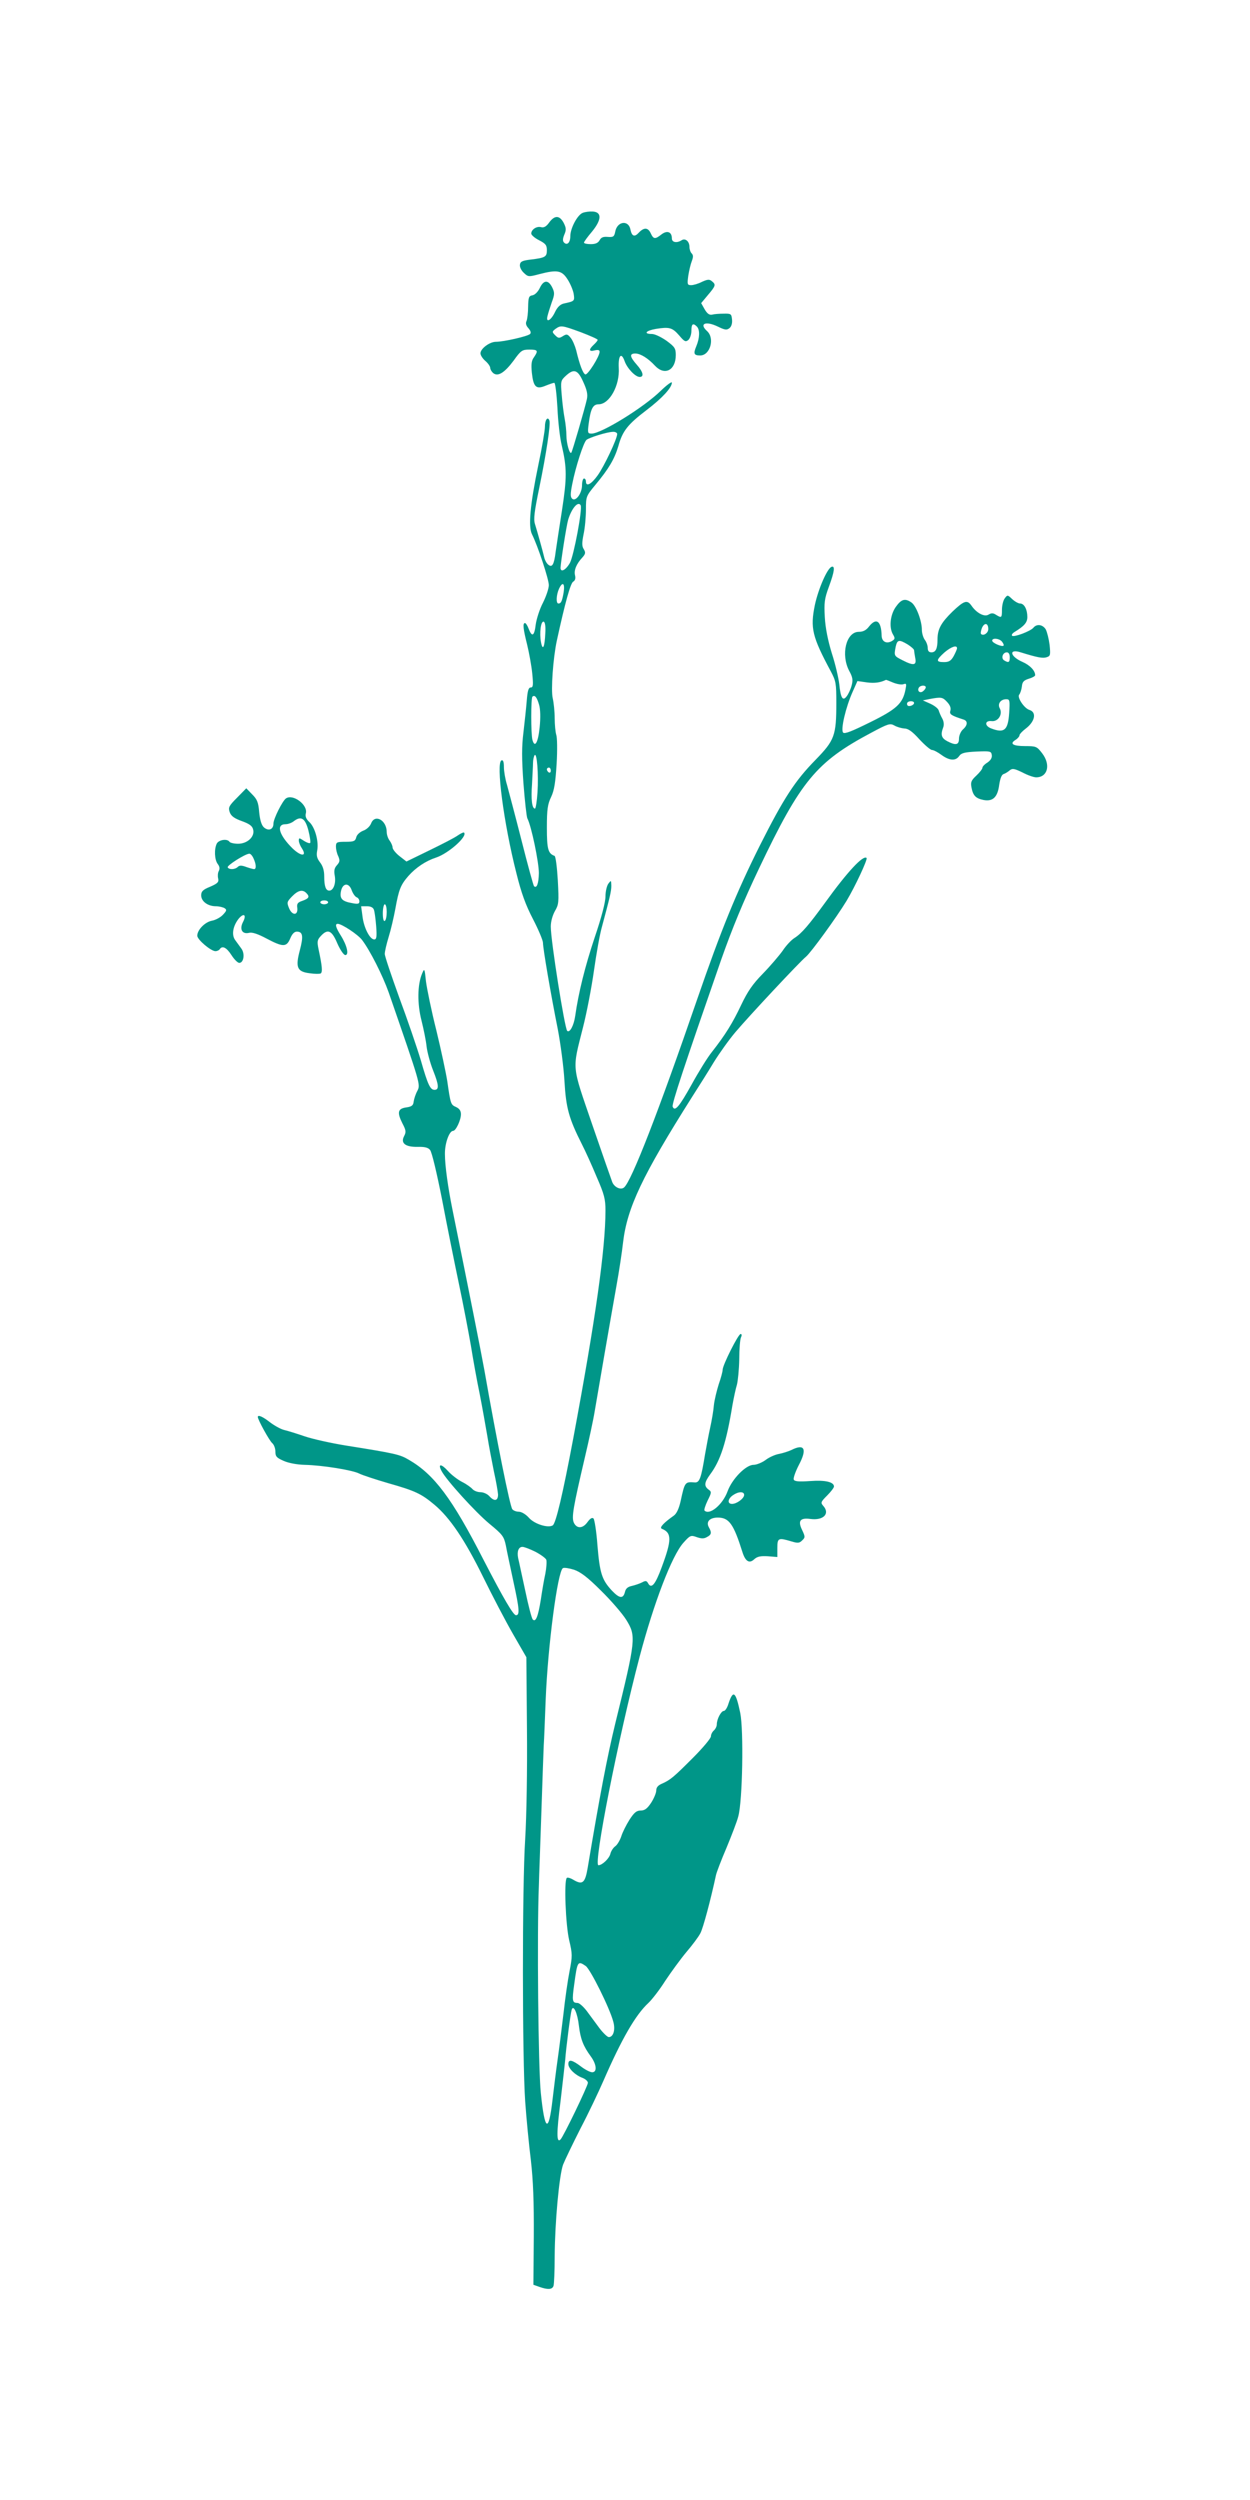 <?xml version="1.0" standalone="no"?>
<!DOCTYPE svg PUBLIC "-//W3C//DTD SVG 20010904//EN"
 "http://www.w3.org/TR/2001/REC-SVG-20010904/DTD/svg10.dtd">
<svg version="1.0" xmlns="http://www.w3.org/2000/svg"
 width="640pt" height="1280pt" viewBox="0 0 640 1280"
 preserveAspectRatio="xMidYMid meet">
<g transform="translate(0,1280) scale(0.1,-0.1)"
fill="#009688" stroke="none">
<path d="M2983 11710 c-27 -11 -63 -79 -63 -119 0 -33 -16 -49 -32 -33 -8 8
-7 20 1 40 11 25 10 35 -3 61 -21 39 -46 40 -74 2 -15 -21 -27 -28 -42 -24
-22 6 -50 -12 -50 -33 0 -7 18 -23 40 -34 33 -17 40 -25 40 -51 0 -34 -8 -39
-83 -48 -42 -5 -53 -10 -55 -26 -2 -12 7 -30 20 -42 22 -21 25 -21 78 -7 92
24 116 20 145 -25 14 -21 28 -54 32 -74 6 -39 5 -39 -50 -51 -18 -4 -33 -18
-45 -43 -20 -43 -48 -59 -39 -22 3 13 13 45 22 71 15 40 15 50 3 75 -20 41
-44 41 -64 -1 -10 -21 -26 -36 -38 -38 -18 -3 -21 -10 -22 -58 0 -30 -4 -63
-8 -73 -6 -12 -3 -24 10 -38 11 -13 14 -23 8 -29 -12 -12 -135 -40 -175 -40
-32 0 -79 -35 -79 -59 0 -10 11 -27 25 -39 14 -12 25 -28 25 -36 0 -7 7 -19
15 -26 24 -20 58 1 105 64 37 52 44 56 80 56 44 0 47 -5 24 -39 -13 -17 -15
-36 -11 -79 8 -74 22 -87 70 -67 20 8 40 15 45 15 5 0 12 -57 16 -127 3 -71
13 -157 22 -193 27 -116 27 -166 1 -335 -14 -88 -28 -183 -32 -210 -8 -66 -18
-83 -38 -66 -8 6 -18 24 -21 39 -8 34 -34 127 -47 169 -8 25 -3 64 22 185 36
175 59 327 52 345 -9 23 -23 3 -23 -32 0 -19 -15 -108 -34 -197 -42 -202 -52
-315 -32 -354 30 -60 86 -230 86 -260 0 -17 -14 -58 -30 -90 -17 -32 -33 -83
-37 -111 -7 -60 -19 -67 -36 -23 -6 17 -15 30 -19 30 -13 0 -9 -31 11 -111 10
-41 22 -107 26 -146 6 -61 5 -73 -8 -73 -11 0 -16 -17 -20 -67 -3 -38 -11
-111 -17 -163 -9 -72 -9 -134 0 -260 7 -91 16 -172 20 -180 21 -40 59 -225 59
-280 -1 -54 -11 -81 -25 -67 -3 3 -32 108 -64 235 -32 126 -66 253 -74 283 -9
29 -16 70 -16 92 0 26 -4 37 -12 34 -30 -10 11 -323 76 -578 25 -101 47 -162
85 -235 28 -54 51 -109 51 -121 0 -29 39 -258 76 -443 14 -74 30 -193 34 -265
8 -139 23 -192 89 -323 18 -35 52 -110 76 -168 39 -89 45 -114 45 -171 0 -198
-51 -558 -165 -1168 -54 -287 -89 -435 -105 -445 -24 -15 -94 7 -122 39 -16
18 -38 31 -52 31 -13 0 -28 6 -33 13 -12 15 -78 342 -143 712 -18 99 -76 391
-164 825 -22 109 -38 222 -38 281 -1 54 22 119 42 119 14 0 40 55 40 85 0 18
-8 29 -25 37 -27 12 -28 14 -45 133 -7 44 -32 161 -56 260 -25 99 -48 212 -53
250 -7 68 -8 69 -20 40 -24 -57 -25 -154 -3 -240 11 -44 23 -103 26 -132 3
-28 18 -85 34 -125 29 -73 31 -98 7 -98 -22 0 -34 24 -70 150 -20 67 -70 213
-111 323 -40 111 -74 211 -74 223 0 12 9 51 20 87 11 35 26 100 34 143 18 100
27 123 67 169 38 43 89 77 141 94 64 21 163 109 144 128 -2 3 -17 -4 -33 -15
-15 -11 -81 -45 -145 -76 l-117 -57 -36 28 c-19 15 -35 35 -35 44 0 8 -7 24
-15 35 -8 10 -15 30 -15 44 0 61 -61 94 -80 44 -6 -15 -23 -31 -40 -37 -18 -7
-33 -21 -36 -34 -5 -20 -13 -23 -55 -23 -45 0 -49 -2 -49 -25 0 -13 5 -36 12
-49 9 -22 8 -29 -7 -46 -13 -14 -16 -28 -11 -54 7 -39 -7 -76 -28 -76 -18 0
-26 22 -26 74 0 29 -7 52 -21 70 -16 21 -20 35 -15 61 9 46 -11 119 -40 146
-17 16 -22 29 -18 45 11 43 -66 101 -102 76 -18 -13 -64 -104 -64 -129 0 -30
-25 -40 -49 -19 -12 11 -20 37 -24 78 -4 51 -11 66 -36 91 l-30 31 -47 -48
c-42 -42 -46 -50 -38 -74 7 -20 23 -32 62 -46 39 -14 54 -25 58 -43 10 -36
-29 -73 -77 -73 -21 0 -41 5 -44 10 -11 17 -54 11 -65 -9 -14 -28 -12 -83 5
-105 10 -13 11 -24 5 -36 -5 -9 -6 -26 -3 -38 4 -18 -2 -25 -41 -42 -37 -15
-46 -24 -46 -44 0 -31 34 -56 75 -56 16 0 37 -5 45 -10 12 -8 11 -13 -9 -34
-12 -13 -38 -27 -56 -30 -36 -7 -75 -47 -75 -77 0 -20 70 -79 93 -79 9 0 19 5
22 10 13 20 35 9 60 -30 14 -22 32 -40 40 -40 23 0 30 47 11 73 -9 12 -23 32
-32 44 -19 26 -12 70 17 108 27 33 43 22 23 -16 -19 -37 -4 -64 32 -55 15 4
45 -6 88 -29 85 -45 103 -45 122 0 10 24 21 35 34 35 31 0 34 -24 15 -96 -23
-87 -14 -109 50 -117 26 -4 52 -4 57 -1 10 7 8 35 -11 124 -8 39 -7 48 12 68
35 38 56 29 84 -38 15 -34 33 -60 41 -60 20 0 9 49 -23 100 -26 41 -31 60 -16
60 21 0 104 -55 125 -83 41 -54 105 -181 136 -268 165 -477 163 -471 147 -504
-9 -16 -17 -41 -19 -55 -2 -20 -10 -26 -38 -30 -43 -6 -48 -25 -20 -81 19 -36
20 -45 9 -66 -19 -36 6 -56 69 -55 35 1 54 -3 64 -16 9 -10 35 -120 62 -257
25 -132 64 -325 86 -430 22 -104 49 -246 61 -315 11 -69 31 -180 45 -247 13
-66 30 -163 39 -215 8 -51 24 -133 34 -183 11 -49 20 -102 21 -117 0 -33 -19
-37 -45 -8 -10 11 -30 20 -45 20 -15 0 -33 7 -41 16 -7 8 -30 25 -52 36 -22
11 -55 36 -73 56 -35 39 -54 39 -33 0 24 -46 173 -210 244 -269 68 -56 75 -65
85 -112 5 -29 24 -115 40 -191 29 -133 32 -166 12 -166 -14 0 -63 84 -167 285
-160 313 -252 436 -382 511 -46 27 -65 32 -323 73 -74 12 -169 33 -210 47 -41
14 -89 29 -107 33 -18 5 -50 23 -72 40 -36 28 -61 39 -61 26 0 -14 60 -123 74
-134 9 -8 16 -27 16 -43 0 -25 6 -32 43 -48 25 -11 68 -19 107 -20 91 -2 246
-27 280 -45 16 -8 83 -30 148 -49 138 -39 169 -54 236 -110 79 -66 156 -180
249 -369 47 -96 116 -228 154 -294 l68 -118 3 -365 c2 -215 -2 -447 -9 -565
-16 -247 -15 -1130 0 -1345 6 -85 19 -220 29 -300 12 -106 16 -212 15 -392
l-2 -246 31 -11 c43 -15 65 -14 72 5 3 9 6 77 6 152 1 173 23 414 43 469 9 23
49 106 89 185 41 78 93 188 117 243 94 216 165 339 231 400 18 17 57 67 86
113 30 45 78 111 108 147 30 35 63 79 72 97 14 26 52 168 80 298 3 14 27 77
54 140 26 63 54 135 60 160 22 79 28 442 10 530 -23 110 -36 120 -60 48 -6
-21 -17 -38 -24 -38 -14 0 -36 -42 -36 -69 0 -10 -7 -24 -15 -31 -8 -7 -15
-20 -15 -30 0 -10 -42 -60 -93 -111 -98 -98 -114 -112 -159 -132 -19 -8 -28
-19 -28 -34 0 -13 -12 -41 -26 -63 -20 -30 -33 -40 -54 -40 -21 0 -33 -10 -57
-47 -17 -27 -36 -65 -42 -85 -7 -21 -21 -44 -31 -51 -10 -7 -22 -25 -25 -39
-6 -24 -42 -58 -61 -58 -27 0 100 646 211 1068 73 276 165 517 224 583 34 38
38 40 68 29 23 -8 37 -9 52 0 24 12 26 23 10 51 -15 28 5 49 46 49 58 0 81
-33 126 -176 15 -48 35 -61 60 -38 16 15 33 18 70 16 l49 -4 0 46 c0 52 5 54
72 34 33 -10 41 -9 55 5 16 15 16 19 0 53 -23 47 -11 64 42 57 67 -9 102 27
66 67 -14 16 -13 20 20 53 19 19 35 40 35 46 0 23 -44 34 -122 28 -60 -4 -81
-2 -84 8 -3 7 9 41 26 74 44 83 29 111 -38 77 -15 -7 -43 -16 -63 -20 -19 -3
-51 -17 -69 -31 -19 -14 -47 -25 -62 -25 -39 0 -110 -72 -133 -136 -25 -68
-92 -124 -118 -98 -3 3 4 26 16 51 21 42 21 45 4 57 -23 18 -21 36 9 77 53 71
83 164 114 354 7 39 17 86 23 105 5 19 11 78 12 130 0 52 4 103 9 113 5 10 4
17 -2 17 -12 0 -92 -159 -92 -183 0 -9 -9 -43 -20 -74 -10 -32 -22 -80 -25
-108 -2 -27 -11 -79 -19 -115 -8 -36 -19 -96 -26 -135 -20 -123 -28 -147 -53
-145 -50 4 -51 2 -72 -95 -9 -40 -21 -65 -35 -75 -51 -36 -75 -61 -62 -67 52
-21 52 -57 0 -197 -33 -90 -53 -113 -70 -82 -7 13 -13 14 -31 4 -12 -6 -35
-14 -52 -18 -20 -4 -31 -13 -35 -30 -9 -37 -28 -35 -67 6 -51 55 -62 88 -74
231 -5 71 -15 132 -20 138 -7 7 -17 1 -31 -18 -24 -34 -55 -35 -70 -3 -12 28
-4 75 57 336 20 85 43 191 50 235 18 107 80 466 111 640 14 77 29 177 34 223
21 179 99 343 353 745 34 53 85 134 112 179 28 45 77 114 110 153 71 84 331
362 362 387 26 22 156 201 207 285 45 75 109 213 103 220 -17 17 -98 -70 -212
-228 -83 -114 -120 -158 -158 -182 -16 -10 -43 -39 -60 -65 -18 -25 -63 -78
-101 -117 -53 -54 -78 -91 -111 -160 -44 -93 -81 -153 -150 -241 -22 -27 -69
-103 -104 -167 -63 -113 -86 -141 -97 -113 -5 14 58 204 248 751 57 162 114
300 194 468 214 450 294 546 574 695 88 47 97 50 120 37 14 -8 37 -14 51 -15
19 0 41 -16 76 -55 28 -30 57 -55 65 -55 8 0 29 -11 48 -25 41 -30 73 -32 91
-6 11 16 29 20 89 23 70 3 75 2 78 -18 2 -14 -6 -27 -22 -38 -15 -9 -26 -21
-26 -27 0 -6 -14 -24 -31 -40 -27 -25 -30 -34 -25 -61 8 -42 22 -56 62 -64 48
-9 72 15 80 78 5 32 12 52 23 55 9 3 23 12 31 19 13 11 24 9 65 -11 26 -14 58
-25 70 -25 59 0 76 64 31 123 -27 35 -31 37 -87 37 -63 0 -82 12 -49 32 11 7
20 18 20 24 0 5 14 20 31 33 48 36 58 84 20 96 -27 8 -64 64 -53 78 6 7 12 26
14 42 2 24 10 32 36 40 17 5 32 13 32 18 0 23 -26 51 -65 68 -64 28 -72 69 -9
49 84 -26 113 -32 133 -25 19 6 20 11 15 63 -4 31 -13 67 -20 80 -16 25 -46
29 -63 8 -15 -18 -100 -50 -109 -41 -4 4 1 12 12 19 51 31 66 49 66 77 0 39
-16 69 -37 69 -9 0 -27 10 -41 23 -23 22 -24 22 -38 3 -8 -11 -14 -37 -14 -58
0 -42 -2 -43 -30 -26 -15 10 -24 10 -39 1 -21 -13 -61 8 -87 46 -22 31 -37 27
-98 -31 -58 -57 -76 -89 -76 -143 0 -46 -9 -65 -31 -65 -13 0 -19 7 -19 23 0
12 -7 31 -15 41 -8 11 -15 34 -15 51 0 47 -29 123 -53 140 -33 23 -52 18 -81
-23 -29 -42 -35 -107 -13 -142 10 -17 9 -22 -3 -30 -29 -19 -55 -7 -56 25 -2
76 -27 94 -64 48 -15 -20 -31 -28 -53 -28 -65 0 -93 -117 -49 -200 18 -33 20
-47 12 -76 -5 -19 -17 -44 -25 -54 -20 -27 -31 -9 -38 63 -4 32 -20 102 -38
157 -20 65 -33 130 -36 185 -4 74 -2 94 21 156 29 79 32 108 14 102 -22 -7
-68 -112 -86 -196 -24 -118 -14 -161 82 -340 26 -49 28 -61 28 -160 0 -169 -9
-192 -106 -292 -106 -108 -163 -196 -286 -440 -119 -238 -198 -431 -320 -785
-197 -573 -337 -934 -375 -965 -17 -14 -49 1 -60 27 -4 10 -50 142 -102 293
-107 313 -104 277 -48 500 19 74 44 205 56 290 12 85 30 187 41 225 40 149 48
181 48 210 -1 29 -1 29 -15 11 -8 -11 -15 -40 -15 -66 0 -29 -20 -106 -55
-209 -50 -150 -83 -283 -100 -403 -7 -49 -28 -88 -41 -76 -13 14 -84 461 -84
534 0 26 9 57 21 79 20 34 21 45 15 158 -4 67 -11 124 -17 125 -33 12 -39 35
-39 145 0 93 4 120 22 157 16 34 22 74 28 170 4 69 3 135 -2 148 -4 13 -8 51
-8 85 0 34 -5 80 -10 102 -10 41 2 207 21 295 42 193 70 295 84 302 10 6 13
17 9 33 -6 25 7 58 38 91 16 18 17 25 7 42 -10 15 -10 32 -1 77 7 32 12 89 12
126 0 67 1 69 48 126 69 83 98 132 118 199 21 77 48 111 144 184 80 61 130
115 130 141 0 7 -26 -12 -57 -42 -88 -86 -304 -219 -354 -219 -20 0 -21 3 -15
50 10 78 22 100 51 100 55 0 109 96 103 187 -3 63 13 82 30 34 13 -37 55 -81
77 -81 24 0 18 26 -15 63 -36 41 -38 57 -7 57 26 0 65 -24 101 -63 49 -52 106
-23 106 55 0 34 -5 42 -47 73 -27 19 -60 35 -75 35 -45 0 -32 17 20 26 69 11
84 7 119 -33 27 -32 33 -35 47 -24 9 8 16 29 16 47 0 36 8 42 28 22 16 -16 15
-58 -3 -101 -16 -38 -12 -47 20 -47 51 0 76 88 35 125 -42 38 -7 53 55 23 37
-18 46 -19 60 -8 10 8 15 25 13 44 -3 29 -5 31 -43 30 -22 0 -49 -2 -59 -5
-14 -3 -25 5 -38 27 l-18 32 35 42 c40 47 41 53 20 70 -13 11 -22 10 -51 -3
-19 -10 -44 -17 -55 -17 -20 0 -21 4 -15 48 4 26 12 60 18 75 8 21 8 31 -1 40
-6 6 -11 21 -11 33 0 28 -21 46 -40 34 -25 -16 -50 -11 -50 9 0 34 -24 43 -53
21 -33 -26 -41 -25 -55 5 -14 31 -35 32 -62 3 -21 -23 -35 -18 -42 16 -9 51
-68 44 -78 -10 -5 -26 -10 -29 -38 -27 -23 2 -34 -2 -42 -17 -8 -14 -21 -20
-45 -20 -19 0 -35 3 -35 8 0 4 18 29 41 56 50 61 51 100 4 103 -16 1 -40 -2
-52 -7z m-9 -611 c47 -18 86 -35 86 -39 0 -4 -9 -15 -20 -25 -27 -25 -25 -37
5 -29 17 4 25 2 25 -7 0 -24 -61 -120 -73 -116 -12 4 -29 48 -47 124 -6 22
-18 51 -28 63 -16 20 -21 21 -40 9 -19 -12 -24 -11 -39 4 -17 17 -17 19 1 33
27 19 32 19 130 -17z m12 -254 c19 -41 24 -64 19 -88 -10 -46 -75 -270 -80
-275 -9 -9 -25 50 -25 88 0 22 -4 61 -9 87 -5 26 -12 81 -15 121 -6 69 -5 74
20 97 42 39 62 33 90 -30z m174 -267 c0 -25 -67 -166 -100 -212 -33 -46 -60
-60 -60 -31 0 8 -4 15 -10 15 -5 0 -10 -15 -10 -34 0 -42 -33 -87 -51 -69 -9
9 -9 25 1 75 17 87 58 214 73 226 15 12 104 40 135 41 12 1 22 -5 22 -11z
m-187 -365 c10 -18 -35 -258 -55 -295 -21 -37 -48 -51 -48 -25 1 29 30 215 39
246 18 59 51 97 64 74z m-87 -445 c-8 -46 -13 -58 -27 -58 -13 0 -11 44 3 75
18 39 31 30 24 -17z m-94 -209 c-3 -72 -13 -94 -22 -48 -9 48 -1 111 14 106 7
-3 10 -25 8 -58z m2268 20 c0 -20 -25 -37 -37 -25 -3 3 -1 17 5 32 13 28 32
24 32 -7z m70 -64 c7 -9 11 -18 8 -21 -8 -7 -58 14 -58 26 0 15 36 12 50 -5z
m-482 -15 c17 -11 32 -24 32 -29 0 -4 3 -23 6 -40 8 -38 -8 -41 -66 -11 -43
22 -43 22 -34 69 8 36 17 38 62 11z m252 -19 c0 -5 -8 -23 -17 -40 -14 -25
-25 -31 -50 -31 -42 0 -41 10 2 49 35 30 65 40 65 22z m270 -46 c0 -27 -6 -30
-29 -16 -17 11 -7 41 14 41 9 0 15 -9 15 -25z m-597 -130 c20 -8 44 -12 53 -8
15 5 16 2 10 -28 -14 -71 -45 -100 -181 -167 -93 -46 -130 -61 -138 -53 -14
14 13 130 49 210 l24 54 49 -7 c39 -5 68 -1 97 13 1 1 18 -6 37 -14z m167 -24
c0 -5 -6 -14 -14 -20 -16 -13 -32 2 -21 19 8 12 35 13 35 1z m-1980 -89 c7
-23 8 -67 3 -116 -8 -79 -25 -108 -37 -64 -8 31 -8 213 0 221 12 11 23 -3 34
-41z m2089 14 c15 -16 21 -31 17 -44 -6 -19 2 -25 67 -46 23 -7 22 -29 -3 -51
-11 -10 -20 -31 -20 -47 0 -32 -16 -36 -60 -13 -30 16 -35 33 -21 70 5 12 4
30 -4 45 -8 14 -16 33 -19 43 -3 10 -23 25 -43 34 l-38 17 35 7 c59 11 66 10
89 -15z m318 -57 c-6 -88 -25 -104 -91 -79 -36 13 -35 42 1 38 33 -4 58 34 42
65 -13 23 4 47 33 47 18 0 19 -6 15 -71z m-487 52 c0 -12 -28 -22 -34 -12 -3
5 -3 11 1 15 9 9 33 7 33 -3z m-1928 -458 c-3 -46 -9 -83 -13 -83 -15 0 -21
46 -15 126 2 44 5 92 5 107 0 16 4 34 8 40 12 18 21 -98 15 -190z m68 111 c0
-8 -4 -12 -10 -9 -5 3 -10 10 -10 16 0 5 5 9 10 9 6 0 10 -7 10 -16z m-1241
-306 c8 -32 12 -60 9 -64 -4 -3 -18 2 -32 11 -24 16 -26 16 -26 1 0 -9 7 -27
16 -40 27 -42 -4 -42 -48 0 -69 68 -86 124 -36 124 13 0 32 7 43 16 37 28 58
14 74 -48z m-281 -143 c14 -30 15 -55 3 -55 -4 0 -23 5 -40 11 -24 9 -35 9
-44 0 -13 -13 -44 -15 -51 -2 -6 9 89 69 110 70 6 1 16 -10 22 -24z m503 -164
c6 -16 17 -32 25 -35 8 -3 14 -12 14 -21 0 -13 -7 -15 -37 -9 -52 9 -65 23
-57 62 9 42 41 44 55 3z m-233 -13 c19 -19 14 -28 -19 -40 -25 -8 -30 -15 -27
-36 5 -40 -26 -41 -42 -2 -12 29 -11 33 15 60 31 32 54 37 73 18z m112 -48 c0
-5 -9 -10 -20 -10 -11 0 -20 5 -20 10 0 6 9 10 20 10 11 0 20 -4 20 -10z m300
-49 c0 -22 -4 -43 -10 -46 -6 -4 -10 12 -10 39 0 25 5 46 10 46 6 0 10 -18 10
-39z m-66 12 c4 -9 9 -48 12 -85 4 -55 2 -68 -10 -68 -22 0 -53 59 -60 118
l-7 52 30 0 c18 0 31 -6 35 -17z m1896 -2997 c0 -18 -38 -46 -62 -46 -25 0
-22 26 4 44 28 20 58 21 58 2z m-1069 -291 c27 -14 53 -33 56 -41 3 -8 1 -41
-5 -72 -7 -31 -17 -91 -23 -132 -14 -87 -26 -117 -41 -102 -6 6 -23 72 -39
149 -17 76 -32 150 -36 165 -7 35 2 58 22 58 9 0 38 -11 66 -25z m336 -199
c51 -50 109 -117 129 -149 52 -84 50 -100 -56 -532 -41 -169 -79 -367 -141
-738 -13 -77 -26 -89 -71 -63 -16 10 -32 15 -36 11 -15 -14 -6 -240 12 -318
17 -72 17 -82 2 -160 -9 -45 -23 -143 -31 -217 -9 -74 -22 -180 -30 -235 -8
-55 -19 -147 -26 -205 -20 -175 -40 -163 -60 34 -13 123 -20 821 -10 1061 1
50 8 221 13 380 5 160 11 313 12 340 2 28 6 133 10 235 11 274 61 654 88 671
6 4 31 0 57 -8 34 -12 69 -38 138 -107z m-78 -1922 c24 -17 123 -216 141 -285
12 -42 0 -79 -23 -79 -7 0 -29 21 -48 46 -19 26 -48 65 -65 88 -17 22 -38 41
-47 41 -27 0 -29 10 -17 95 16 119 18 122 59 94z m-35 -306 c8 -67 22 -104 61
-157 30 -41 33 -81 7 -81 -10 0 -36 13 -58 30 -45 34 -64 38 -64 12 0 -23 35
-57 73 -71 15 -6 27 -17 27 -25 0 -16 -125 -275 -140 -290 -21 -21 -21 32 0
196 11 95 22 191 24 213 4 57 27 237 33 255 9 29 30 -18 37 -82z"/>
</g>
</svg>
